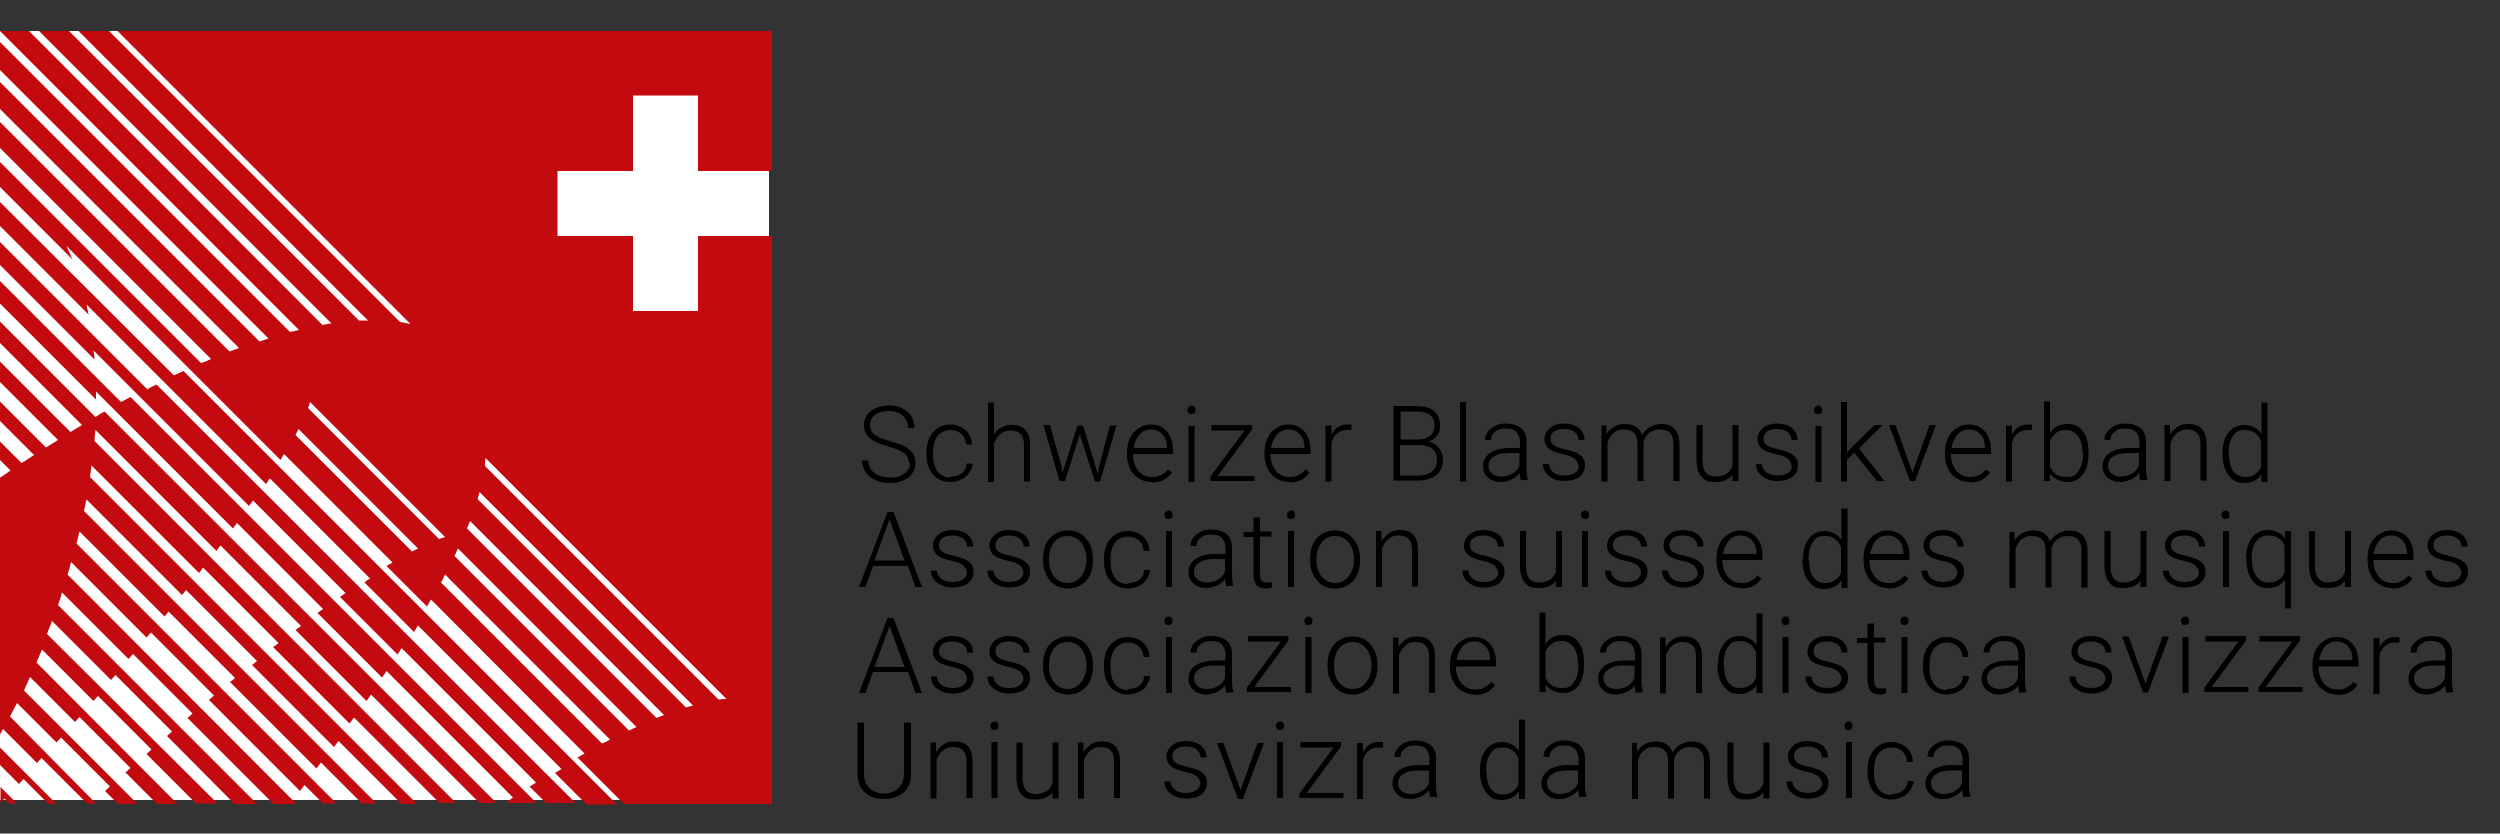 <?xml version="1.0" encoding="UTF-8"?>
<svg xmlns="http://www.w3.org/2000/svg" xmlns:xlink="http://www.w3.org/1999/xlink" id="Calque_1" data-name="Calque 1" width="500" height="166.7" viewBox="0 0 500 166.7">
  <rect x="0" y="0" width="500" height="166.7" fill="#333333" stroke="none"/>
  <defs>
    <clipPath id="clippath">
      <rect width="500" height="166.7" fill="none"></rect>
    </clipPath>
  </defs>
  <g clip-path="url(#clippath)">
    <g>
      <path d="M181.8,92.7c0-.8-.3-1.5-.9-2-.6-.5-1.7-1-3.2-1.4-1.6-.4-2.7-.9-3.4-1.4-1-.7-1.5-1.7-1.5-2.9s.5-2.1,1.4-2.8c.9-.7,2.2-1.1,3.6-1.1s1.9.2,2.7.6c.8.4,1.4.9,1.8,1.6.4.7.6,1.5.6,2.3h-1.3c0-1-.4-1.9-1.1-2.5-.7-.6-1.6-.9-2.8-.9s-2.1.3-2.7.8c-.7.5-1,1.2-1,2s.3,1.4.9,1.9c.6.5,1.6.9,3,1.3,1.3.4,2.4.7,3.1,1.1.7.4,1.2.9,1.6,1.4.3.5.5,1.2.5,1.9,0,1.2-.5,2.1-1.4,2.9-1,.7-2.2,1.1-3.7,1.1s-2.1-.2-2.9-.6c-.9-.4-1.6-.9-2-1.6-.4-.7-.7-1.5-.7-2.3h1.3c0,1.1.4,1.9,1.2,2.5.8.6,1.8.9,3.2.9s2.1-.3,2.8-.8c.7-.5,1.1-1.2,1.1-2.1Z"></path>
      <path d="M190.2,95.3c.9,0,1.6-.2,2.2-.7.6-.5.9-1.1.9-1.9h1.2c0,.7-.3,1.3-.7,1.9-.4.6-.9,1-1.6,1.3-.6.3-1.3.5-2.1.5-1.5,0-2.6-.5-3.5-1.5-.9-1-1.3-2.4-1.3-4.1v-.4c0-1.1.2-2.1.6-2.9.4-.8,1-1.5,1.7-1.9.7-.5,1.5-.7,2.5-.7s2.2.4,3,1.1c.8.7,1.2,1.7,1.3,2.9h-1.2c0-.9-.4-1.6-.9-2.1-.6-.5-1.3-.8-2.2-.8s-2,.4-2.6,1.2c-.6.8-.9,1.9-.9,3.4v.4c0,1.4.3,2.5.9,3.3.6.8,1.5,1.2,2.6,1.2Z"></path>
      <path d="M198.7,87c.4-.7.9-1.2,1.6-1.5.6-.4,1.3-.5,2.1-.5,1.2,0,2.1.3,2.7,1,.6.7.9,1.7.9,3v7.3h-1.2v-7.3c0-1-.2-1.8-.7-2.2-.4-.5-1.1-.7-2-.7s-1.4.2-2,.7c-.6.5-1,1.1-1.3,1.9v7.7h-1.2v-15.9h1.2v6.6Z"></path>
      <path d="M212.3,93.6l.2,1,.3-1,2.7-8.5h1.1l2.6,8.5.3,1.2.2-1.1,2.3-8.6h1.3l-3.3,11.2h-1l-2.9-8.9v-.6c-.1,0-.3.6-.3.6l-2.8,8.8h-1.1l-3.2-11.2h1.3l2.4,8.6Z"></path>
      <path d="M230.4,96.4c-1,0-1.8-.2-2.6-.7-.8-.5-1.4-1.1-1.8-2s-.6-1.8-.6-2.8v-.4c0-1.1.2-2.1.6-2.9.4-.9,1-1.5,1.8-2,.7-.5,1.5-.7,2.4-.7,1.4,0,2.4.5,3.2,1.4.8.9,1.2,2.2,1.2,3.8v.7h-8v.2c0,1.3.4,2.3,1.1,3.2.7.8,1.6,1.2,2.7,1.2s1.2-.1,1.8-.4c.5-.2,1-.6,1.4-1.1l.8.6c-.9,1.3-2.2,2-4,2ZM230.2,85.9c-.9,0-1.7.3-2.3,1-.6.7-1,1.6-1.2,2.7h6.7c0-1.2-.3-2.1-.9-2.7-.6-.7-1.3-1-2.3-1Z"></path>
      <path d="M238.9,96.4h-1.2v-11.2h1.2v11.2ZM237.5,82c0-.2,0-.4.2-.6.2-.2.4-.3.6-.3s.5,0,.6.3c.2.1.2.4.2.6s0,.4-.2.6c-.1.1-.4.2-.6.2s-.5,0-.6-.2c-.1-.2-.2-.4-.2-.6Z"></path>
      <path d="M243.6,95.2h7.3v1h-8.8v-.9l6.8-9.2h-6.6v-1.1h8.1v.9l-6.8,9.2Z"></path>
      <path d="M257.9,96.4c-1,0-1.8-.2-2.6-.7-.8-.5-1.4-1.1-1.8-2s-.6-1.8-.6-2.8v-.4c0-1.1.2-2.1.6-2.9.4-.9,1-1.5,1.8-2,.7-.5,1.5-.7,2.4-.7,1.4,0,2.4.5,3.2,1.4.8.9,1.2,2.2,1.2,3.8v.7h-8v.2c0,1.3.4,2.3,1.1,3.2.7.8,1.6,1.2,2.7,1.2s1.2-.1,1.8-.4c.5-.2,1-.6,1.4-1.1l.8.6c-.9,1.3-2.2,2-4,2ZM257.7,85.9c-.9,0-1.7.3-2.3,1-.6.7-1,1.6-1.2,2.7h6.7c0-1.2-.3-2.1-.9-2.7-.6-.7-1.3-1-2.3-1Z"></path>
      <path d="M270.2,86c-.3,0-.5,0-.8,0-.8,0-1.4.2-2,.7-.5.4-.9,1-1.1,1.9v7.7h-1.2v-11.2h1.2v1.8c.7-1.3,1.7-2,3.2-2s.6,0,.8.1v1.1Z"></path>
      <path d="M278.7,96.2v-15h4.4c1.6,0,2.8.3,3.7,1,.8.7,1.2,1.6,1.2,2.9s-.2,1.5-.6,2c-.4.6-1,1-1.7,1.2.9.2,1.6.6,2.1,1.3.5.7.8,1.4.8,2.3,0,1.3-.4,2.4-1.3,3.1-.9.7-2.1,1.1-3.6,1.1h-5ZM280,88.9v6.2h3.8c1.1,0,1.9-.3,2.6-.8.7-.6,1-1.3,1-2.3s-.3-1.7-.9-2.2c-.6-.5-1.4-.8-2.5-.8h-3.9ZM280,87.9h3.5c1.1,0,1.9-.3,2.5-.7.6-.5.9-1.2.9-2.1s-.3-1.7-.9-2.1c-.6-.5-1.5-.7-2.7-.7h-3.2v5.7Z"></path>
      <path d="M293.2,80.4h-1.2v15.9h1.2v-15.9Z"></path>
      <path d="M304.2,96.2c-.1-.4-.2-.9-.3-1.6-.4.6-1,1-1.6,1.3-.7.3-1.4.5-2.1.5-1.1,0-1.9-.3-2.6-.9-.7-.6-1-1.4-1-2.3s.4-1.9,1.4-2.6c.9-.6,2.2-1,3.8-1h2.2v-1.3c0-.8-.3-1.4-.7-1.9-.5-.5-1.2-.7-2.2-.7s-1.6.2-2.1.7c-.6.4-.8,1-.8,1.6h-1.2c0-.9.4-1.7,1.2-2.3.8-.7,1.8-1,3-1s2.2.3,3,.9c.7.6,1.1,1.5,1.1,2.6v5.3c0,1.1.1,1.9.3,2.4h0c0,.1-1.3.1-1.3.1ZM300.3,95.3c.8,0,1.6-.2,2.2-.6.7-.4,1.1-.9,1.4-1.6v-2.5h-2.2c-1.2,0-2.2.2-2.9.7-.7.4-1.1,1-1.1,1.8s.2,1.1.7,1.6c.5.4,1.1.6,1.8.6Z"></path>
      <path d="M315.7,93.3c0-.6-.3-1.1-.7-1.5-.5-.4-1.2-.7-2.2-.9-1-.2-1.8-.5-2.3-.7-.5-.3-1-.6-1.2-1-.3-.4-.4-.9-.4-1.4,0-.9.4-1.6,1.1-2.2.7-.6,1.7-.9,2.8-.9s2.2.3,3,.9c.7.6,1.1,1.4,1.1,2.4h-1.2c0-.7-.3-1.2-.8-1.6-.5-.4-1.2-.6-2.1-.6s-1.5.2-2,.5c-.5.4-.7.8-.7,1.4s.2,1,.6,1.3c.4.3,1.1.6,2.2.8,1.1.3,1.9.5,2.5.8.5.3.9.6,1.2,1,.3.4.4.9.4,1.5,0,.9-.4,1.7-1.1,2.3-.8.5-1.8.8-3,.8s-2.3-.3-3.1-1c-.8-.6-1.2-1.4-1.2-2.4h1.2c0,.7.4,1.3.9,1.7.6.4,1.3.6,2.2.6s1.6-.2,2.1-.5c.5-.4.8-.9.8-1.4Z"></path>
      <path d="M321.3,85v1.8c.5-.7,1-1.2,1.6-1.5.6-.3,1.3-.5,2.1-.5,1.8,0,2.9.7,3.4,2.2.4-.7.9-1.2,1.6-1.6.7-.4,1.4-.6,2.2-.6,2.4,0,3.6,1.3,3.7,3.9v7.5h-1.2v-7.4c0-1-.2-1.7-.7-2.2-.4-.5-1.1-.7-2.1-.7s-1.6.3-2.2.8c-.6.6-1,1.2-1,2.1v7.4h-1.2v-7.5c0-1-.2-1.7-.7-2.1-.4-.5-1.1-.7-2.1-.7s-1.4.2-2,.7c-.5.4-1,1.1-1.2,2v7.7h-1.2v-11.2h1.2Z"></path>
      <path d="M346.6,94.8c-.7,1.1-1.9,1.6-3.6,1.6s-2.1-.4-2.7-1c-.6-.7-.9-1.7-1-3.1v-7.3h1.2v7.1c0,2.1.9,3.2,2.6,3.2s2.9-.7,3.4-2.2v-8.1h1.2v11.2h-1.2v-1.4Z"></path>
      <path d="M358.3,93.3c0-.6-.3-1.1-.7-1.5-.5-.4-1.2-.7-2.2-.9-1-.2-1.8-.5-2.3-.7-.5-.3-1-.6-1.2-1-.3-.4-.4-.9-.4-1.4,0-.9.4-1.6,1.1-2.2.7-.6,1.7-.9,2.8-.9s2.2.3,3,.9c.7.6,1.1,1.4,1.1,2.4h-1.2c0-.7-.3-1.2-.8-1.6-.5-.4-1.2-.6-2.1-.6s-1.5.2-2,.5c-.5.4-.7.8-.7,1.4s.2,1,.6,1.3c.4.3,1.1.6,2.2.8,1.1.3,1.9.5,2.5.8.5.3.9.6,1.2,1,.3.4.4.9.4,1.5,0,.9-.4,1.7-1.1,2.3-.8.5-1.8.8-3,.8s-2.3-.3-3.1-1c-.8-.6-1.2-1.4-1.2-2.4h1.2c0,.7.4,1.3.9,1.7.6.4,1.3.6,2.2.6s1.6-.2,2.1-.5c.5-.4.8-.9.8-1.4Z"></path>
      <path d="M364.3,96.4h-1.2v-11.2h1.2v11.2ZM362.8,82c0-.2,0-.4.2-.6.2-.2.4-.3.6-.3s.5,0,.6.3c.2.1.2.4.2.6s0,.4-.2.6c-.1.1-.4.2-.6.2s-.5,0-.6-.2c-.1-.2-.2-.4-.2-.6Z"></path>
      <path d="M370.8,90.6l-1.4,1.4v4.3h-1.2v-15.9h1.2v10.1l1.2-1.3,4.3-4.2h1.6l-4.7,4.7,5.1,6.5h-1.5l-4.5-5.6Z"></path>
      <path d="M382.5,94.5l3.4-9.5h1.3l-4.2,11.2h-1l-4.2-11.2h1.3l3.4,9.5Z"></path>
      <path d="M394,96.4c-1,0-1.8-.2-2.6-.7-.8-.5-1.4-1.1-1.8-2-.4-.8-.6-1.8-.6-2.8v-.4c0-1.1.2-2.1.6-2.9.4-.9,1-1.5,1.8-2,.7-.5,1.5-.7,2.4-.7,1.4,0,2.4.5,3.2,1.4.8.9,1.2,2.2,1.2,3.8v.7h-8v.2c0,1.3.4,2.3,1.1,3.2.7.8,1.6,1.2,2.7,1.2s1.2-.1,1.8-.4c.5-.2,1-.6,1.4-1.1l.8.6c-.9,1.3-2.2,2-4,2ZM393.8,85.9c-.9,0-1.7.3-2.3,1-.6.7-1,1.6-1.2,2.7h6.7c0-1.2-.3-2.1-.9-2.7-.6-.7-1.3-1-2.3-1Z"></path>
      <path d="M406.3,86c-.3,0-.5,0-.8,0-.8,0-1.4.2-2,.7-.5.4-.9,1-1.1,1.9v7.7h-1.2v-11.2h1.2v1.8c.7-1.3,1.7-2,3.2-2s.6,0,.8.1v1.1Z"></path>
      <path d="M417.7,90.8c0,1.8-.4,3.1-1.1,4.1-.8,1-1.8,1.5-3.1,1.5s-2.7-.6-3.5-1.7v1.5h-1.2v-15.9h1.2v6.3c.8-1.2,1.9-1.8,3.5-1.8s2.4.5,3.1,1.5c.8,1,1.1,2.4,1.1,4.2v.2ZM416.5,90.6c0-1.5-.3-2.6-.9-3.4-.6-.8-1.4-1.2-2.4-1.2s-1.5.2-2,.6c-.5.4-1,1-1.2,1.7v5c.6,1.4,1.7,2.1,3.3,2.1s1.8-.4,2.4-1.2c.6-.8.9-2,.9-3.6Z"></path>
      <path d="M428.1,96.2c-.1-.4-.2-.9-.3-1.6-.4.6-1,1-1.6,1.3-.7.3-1.4.5-2.1.5-1.1,0-1.9-.3-2.6-.9-.7-.6-1-1.4-1-2.3s.4-1.9,1.4-2.6c.9-.6,2.2-1,3.8-1h2.2v-1.3c0-.8-.3-1.4-.7-1.9-.5-.5-1.2-.7-2.2-.7s-1.6.2-2.1.7c-.6.4-.8,1-.8,1.6h-1.2c0-.9.4-1.7,1.2-2.3.8-.7,1.8-1,3-1s2.2.3,3,.9c.7.6,1.1,1.5,1.1,2.6v5.3c0,1.1.1,1.9.3,2.4h0c0,.1-1.3.1-1.3.1ZM424.2,95.3c.8,0,1.6-.2,2.2-.6.7-.4,1.1-.9,1.4-1.6v-2.5h-2.2c-1.2,0-2.2.2-2.9.7-.7.4-1.1,1-1.1,1.8s.2,1.1.7,1.6c.5.4,1.1.6,1.8.6Z"></path>
      <path d="M434,85v1.9c.5-.7,1-1.2,1.6-1.6.6-.4,1.3-.5,2.1-.5,1.2,0,2.1.3,2.7,1,.6.7.9,1.7.9,3v7.3h-1.2v-7.3c0-1-.2-1.8-.7-2.2-.4-.5-1.1-.7-2-.7s-1.4.2-2,.7c-.6.5-1,1.1-1.3,1.9v7.7h-1.2v-11.2h1.2Z"></path>
      <path d="M444.5,90.6c0-1.7.4-3.1,1.2-4.1.8-1,1.8-1.5,3.2-1.5s2.6.6,3.4,1.8v-6.3h1.2v15.9h-1.2v-1.5c-.8,1.1-2,1.7-3.5,1.7s-2.3-.5-3.1-1.6c-.8-1-1.2-2.4-1.2-4.2h0ZM445.8,90.8c0,1.4.3,2.6.8,3.4.6.8,1.4,1.2,2.4,1.2,1.5,0,2.6-.7,3.2-2v-5.2c-.6-1.5-1.7-2.2-3.2-2.2s-1.9.4-2.4,1.2c-.6.8-.9,2-.9,3.6Z"></path>
      <path d="M181.4,113.2h-6.8l-1.5,4.2h-1.3l5.7-15h1.2l5.7,15h-1.3l-1.5-4.2ZM174.9,112.1h6l-3-8.2-3,8.2Z"></path>
      <path d="M193.4,114.6c0-.6-.3-1.1-.7-1.5-.5-.4-1.2-.7-2.2-.9-1-.2-1.8-.5-2.3-.7-.5-.3-1-.6-1.2-1-.3-.4-.4-.9-.4-1.4,0-.9.4-1.6,1.1-2.2.7-.6,1.7-.9,2.8-.9s2.2.3,3,.9c.7.6,1.1,1.4,1.1,2.4h-1.2c0-.7-.3-1.2-.8-1.6-.6-.4-1.2-.6-2.1-.6s-1.5.2-2,.5c-.5.4-.7.8-.7,1.4s.2,1,.6,1.3c.4.3,1.1.6,2.2.8,1.1.3,1.9.5,2.5.8.5.3.9.6,1.2,1,.3.4.4.9.4,1.5,0,.9-.4,1.7-1.1,2.3-.8.5-1.8.8-3,.8s-2.3-.3-3.2-1c-.8-.6-1.2-1.4-1.2-2.4h1.2c0,.7.4,1.3.9,1.7.6.4,1.3.6,2.2.6s1.6-.2,2.1-.5c.5-.4.8-.9.8-1.4Z"></path>
      <path d="M204.7,114.6c0-.6-.3-1.1-.7-1.5-.5-.4-1.2-.7-2.2-.9-1-.2-1.8-.5-2.3-.7-.5-.3-1-.6-1.2-1-.3-.4-.4-.9-.4-1.4,0-.9.4-1.6,1.1-2.2.7-.6,1.7-.9,2.8-.9s2.2.3,3,.9c.7.6,1.1,1.4,1.1,2.4h-1.2c0-.7-.3-1.2-.8-1.6-.6-.4-1.2-.6-2.1-.6s-1.5.2-2,.5c-.5.4-.7.8-.7,1.4s.2,1,.6,1.3c.4.3,1.1.6,2.2.8,1.1.3,1.9.5,2.5.8.5.3.9.6,1.2,1,.3.4.4.9.4,1.5,0,.9-.4,1.7-1.1,2.3-.8.5-1.8.8-3,.8s-2.3-.3-3.2-1c-.8-.6-1.2-1.4-1.2-2.4h1.2c0,.7.4,1.3.9,1.7.6.4,1.3.6,2.2.6s1.6-.2,2.1-.5c.5-.4.8-.9.8-1.4Z"></path>
      <path d="M208.6,111.7c0-1.1.2-2,.6-2.9.4-.9,1-1.5,1.8-2,.8-.5,1.6-.7,2.6-.7,1.5,0,2.7.5,3.6,1.6.9,1,1.4,2.4,1.4,4.1v.3c0,1.1-.2,2.1-.6,2.9-.4.9-1,1.5-1.8,2-.8.5-1.6.7-2.6.7-1.5,0-2.7-.5-3.6-1.6-.9-1.1-1.4-2.4-1.4-4.1v-.3ZM209.8,112c0,1.3.3,2.4,1,3.3.7.8,1.6,1.3,2.7,1.3s2-.4,2.7-1.3c.7-.9,1.1-2,1.1-3.4v-.2c0-.8-.2-1.6-.5-2.3-.3-.7-.8-1.2-1.3-1.6-.6-.4-1.2-.6-2-.6-1.1,0-2,.4-2.7,1.3-.7.9-1,2-1,3.4v.2Z"></path>
      <path d="M225.7,116.6c.9,0,1.6-.2,2.2-.7.6-.5.9-1.1.9-1.9h1.2c0,.7-.3,1.3-.7,1.9-.4.6-.9,1-1.6,1.3-.6.3-1.3.5-2.1.5-1.5,0-2.6-.5-3.5-1.5-.9-1-1.3-2.4-1.3-4.1v-.4c0-1.1.2-2.1.6-2.9.4-.8,1-1.5,1.7-1.9.7-.5,1.5-.7,2.5-.7s2.2.4,3,1.1c.8.7,1.2,1.7,1.3,2.9h-1.2c0-.9-.4-1.6-.9-2.1-.6-.5-1.3-.8-2.2-.8s-2,.4-2.6,1.2c-.6.8-.9,1.9-.9,3.4v.4c0,1.4.3,2.5.9,3.3.6.8,1.5,1.2,2.6,1.2Z"></path>
      <path d="M234.4,117.4h-1.2v-11.2h1.2v11.2ZM232.9,103c0-.2,0-.4.2-.6.2-.2.4-.3.6-.3s.5,0,.6.3c.2.1.2.4.2.6s0,.4-.2.6c-.1.1-.4.2-.6.2s-.5,0-.6-.2c-.1-.2-.2-.4-.2-.6Z"></path>
      <path d="M245.3,117.4c-.1-.4-.2-.9-.3-1.6-.4.6-1,1-1.6,1.3-.7.3-1.4.5-2.1.5-1.1,0-1.9-.3-2.6-.9-.7-.6-1-1.4-1-2.3s.4-1.9,1.4-2.6c.9-.6,2.2-1,3.8-1h2.2v-1.3c0-.8-.3-1.4-.7-1.9-.5-.5-1.2-.7-2.2-.7s-1.6.2-2.1.7c-.6.4-.8,1-.8,1.6h-1.2c0-.9.4-1.7,1.2-2.3.8-.7,1.8-1,3-1s2.2.3,3,.9c.7.6,1.1,1.5,1.1,2.6v5.3c0,1.1.1,1.9.3,2.4h0c0,.1-1.3.1-1.3.1ZM241.4,116.5c.8,0,1.6-.2,2.2-.6.7-.4,1.1-.9,1.4-1.6v-2.5h-2.2c-1.2,0-2.2.2-2.9.7-.7.4-1.1,1-1.1,1.8s.2,1.1.7,1.6c.5.4,1.1.6,1.8.6Z"></path>
      <path d="M252,103.4v2.9h2.3v1h-2.3v7.4c0,.6.1,1.1.3,1.4.2.3.6.4,1.1.4s.5,0,1,0v1c-.3.1-.7.2-1.3.2-.8,0-1.5-.3-1.8-.7-.4-.5-.6-1.2-.6-2.2v-7.4h-2v-1h2v-2.9h1.2Z"></path>
      <path d="M258.8,117.4h-1.2v-11.2h1.2v11.2ZM257.4,103c0-.2,0-.4.2-.6.2-.2.4-.3.6-.3s.5,0,.6.3c.2.1.2.4.2.6s0,.4-.2.6c-.1.1-.4.2-.6.2s-.5,0-.6-.2c-.1-.2-.2-.4-.2-.6Z"></path>
      <path d="M262,111.7c0-1.1.2-2,.6-2.9.4-.9,1-1.5,1.8-2,.8-.5,1.6-.7,2.6-.7,1.5,0,2.7.5,3.6,1.6.9,1,1.4,2.4,1.4,4.1v.3c0,1.1-.2,2.1-.6,2.9-.4.9-1,1.5-1.8,2-.8.5-1.6.7-2.6.7-1.5,0-2.7-.5-3.6-1.6-.9-1.1-1.4-2.4-1.4-4.1v-.3ZM263.3,112c0,1.3.3,2.4,1,3.3.7.8,1.6,1.3,2.7,1.3s2-.4,2.7-1.3c.7-.9,1.1-2,1.1-3.4v-.2c0-.8-.2-1.6-.5-2.3-.3-.7-.8-1.2-1.3-1.6-.6-.4-1.2-.6-2-.6-1.1,0-2,.4-2.7,1.3-.7.9-1,2-1,3.4v.2Z"></path>
      <path d="M276.3,106.3v1.9c.5-.7,1-1.2,1.6-1.6.6-.4,1.3-.6,2.1-.6,1.2,0,2.1.3,2.7,1,.6.7.9,1.7.9,3v7.3h-1.2v-7.3c0-1-.2-1.8-.7-2.2-.4-.5-1.1-.7-2-.7s-1.4.2-2,.7c-.6.5-1,1.1-1.3,1.9v7.7h-1.2v-11.2h1.2Z"></path>
      <path d="M299.6,114.6c0-.6-.3-1.1-.7-1.5-.5-.4-1.2-.7-2.2-.9-1-.2-1.8-.5-2.3-.7-.5-.3-1-.6-1.2-1-.3-.4-.4-.9-.4-1.4,0-.9.4-1.6,1.1-2.2.7-.6,1.7-.9,2.8-.9s2.2.3,3,.9c.7.6,1.1,1.4,1.1,2.4h-1.2c0-.7-.3-1.2-.8-1.6-.5-.4-1.2-.6-2.1-.6s-1.5.2-2,.5c-.5.4-.7.8-.7,1.4s.2,1,.6,1.3c.4.3,1.1.6,2.2.8,1.1.3,1.9.5,2.5.8.5.3.9.6,1.2,1,.3.4.4.9.4,1.5,0,.9-.4,1.7-1.1,2.3-.8.5-1.8.8-3,.8s-2.3-.3-3.1-1c-.8-.6-1.2-1.4-1.2-2.4h1.2c0,.7.4,1.3.9,1.7.6.4,1.3.6,2.2.6s1.6-.2,2.1-.5c.5-.4.8-.9.8-1.4Z"></path>
      <path d="M311.3,116c-.7,1.1-1.9,1.6-3.6,1.6s-2.1-.4-2.7-1c-.6-.7-.9-1.7-1-3.1v-7.3h1.2v7.1c0,2.1.9,3.2,2.6,3.2s2.9-.7,3.4-2.2v-8.1h1.2v11.2h-1.2v-1.4Z"></path>
      <path d="M317.6,117.4h-1.2v-11.2h1.2v11.2ZM316.2,103c0-.2,0-.4.2-.6.2-.2.4-.3.6-.3s.5,0,.6.3c.2.1.2.4.2.6s0,.4-.2.6c-.1.1-.4.2-.6.2s-.5,0-.6-.2c-.1-.2-.2-.4-.2-.6Z"></path>
      <path d="M328.2,114.6c0-.6-.3-1.1-.7-1.5-.5-.4-1.2-.7-2.2-.9-1-.2-1.8-.5-2.3-.7-.5-.3-1-.6-1.2-1-.3-.4-.4-.9-.4-1.4,0-.9.4-1.6,1.1-2.2.7-.6,1.7-.9,2.8-.9s2.2.3,3,.9c.7.6,1.1,1.4,1.1,2.4h-1.2c0-.7-.3-1.2-.8-1.6-.6-.4-1.2-.6-2.1-.6s-1.5.2-2,.5c-.5.4-.7.8-.7,1.4s.2,1,.6,1.3c.4.3,1.1.6,2.2.8,1.1.3,1.9.5,2.5.8.5.3.9.6,1.2,1,.3.4.4.9.4,1.5,0,.9-.4,1.7-1.1,2.3-.8.5-1.8.8-3,.8s-2.3-.3-3.2-1c-.8-.6-1.2-1.4-1.2-2.4h1.2c0,.7.4,1.3.9,1.7.6.4,1.3.6,2.2.6s1.6-.2,2.1-.5c.5-.4.8-.9.8-1.4Z"></path>
      <path d="M339.5,114.6c0-.6-.3-1.1-.7-1.5-.5-.4-1.2-.7-2.2-.9-1-.2-1.8-.5-2.3-.7-.5-.3-1-.6-1.2-1-.3-.4-.4-.9-.4-1.4,0-.9.4-1.6,1.1-2.2.7-.6,1.7-.9,2.8-.9s2.2.3,3,.9c.7.6,1.1,1.4,1.1,2.4h-1.2c0-.7-.3-1.2-.8-1.6-.5-.4-1.2-.6-2.1-.6s-1.5.2-2,.5c-.5.4-.7.8-.7,1.4s.2,1,.6,1.3c.4.3,1.1.6,2.2.8,1.1.3,1.9.5,2.5.8.5.3.9.6,1.2,1,.3.4.4.9.4,1.5,0,.9-.4,1.7-1.1,2.3-.8.5-1.8.8-3,.8s-2.3-.3-3.1-1c-.8-.6-1.2-1.4-1.2-2.4h1.2c0,.7.4,1.3.9,1.7.6.4,1.3.6,2.2.6s1.6-.2,2.1-.5c.5-.4.8-.9.8-1.4Z"></path>
      <path d="M348.3,117.6c-1,0-1.8-.2-2.6-.7-.8-.5-1.4-1.1-1.8-2-.4-.8-.6-1.8-.6-2.8v-.4c0-1.1.2-2.1.6-2.9.4-.9,1-1.5,1.8-2,.7-.5,1.5-.7,2.4-.7,1.4,0,2.4.5,3.2,1.4.8.9,1.2,2.2,1.2,3.8v.7h-8v.2c0,1.3.4,2.3,1.1,3.2.7.8,1.6,1.2,2.7,1.2s1.2-.1,1.8-.4c.5-.2,1-.6,1.4-1.1l.8.6c-.9,1.3-2.2,2-4,2ZM348.1,107.1c-.9,0-1.7.3-2.3,1-.6.7-1,1.6-1.2,2.7h6.7c0-1.2-.3-2.1-.9-2.7-.6-.7-1.3-1-2.3-1Z"></path>
      <path d="M360.6,111.8c0-1.7.4-3.1,1.2-4.1.8-1,1.8-1.5,3.1-1.5s2.6.6,3.4,1.8v-6.3h1.2v15.9h-1.2v-1.5c-.8,1.1-2,1.7-3.5,1.7s-2.3-.5-3.1-1.6c-.8-1-1.2-2.4-1.2-4.2h0ZM361.8,112c0,1.4.3,2.6.8,3.4.6.8,1.4,1.2,2.4,1.2,1.5,0,2.6-.7,3.2-2v-5.2c-.6-1.5-1.7-2.2-3.2-2.2s-1.9.4-2.4,1.2c-.6.8-.9,2-.9,3.6Z"></path>
      <path d="M377.7,117.6c-1,0-1.8-.2-2.6-.7-.8-.5-1.4-1.1-1.8-2-.4-.8-.6-1.8-.6-2.8v-.4c0-1.1.2-2.1.6-2.9.4-.9,1-1.5,1.8-2,.7-.5,1.5-.7,2.4-.7,1.4,0,2.4.5,3.2,1.4.8.9,1.2,2.2,1.2,3.8v.7h-8v.2c0,1.3.4,2.3,1.1,3.2.7.8,1.6,1.2,2.7,1.2s1.2-.1,1.8-.4c.5-.2,1-.6,1.4-1.1l.8.6c-.9,1.3-2.2,2-4,2ZM377.5,107.1c-.9,0-1.7.3-2.3,1-.6.7-1,1.6-1.2,2.7h6.7c0-1.2-.3-2.1-.9-2.7-.6-.7-1.3-1-2.3-1Z"></path>
      <path d="M391.5,114.6c0-.6-.3-1.1-.7-1.5-.5-.4-1.2-.7-2.2-.9-1-.2-1.8-.5-2.3-.7-.5-.3-1-.6-1.2-1-.3-.4-.4-.9-.4-1.4,0-.9.4-1.6,1.1-2.2.7-.6,1.7-.9,2.8-.9s2.2.3,3,.9c.7.6,1.1,1.4,1.1,2.4h-1.2c0-.7-.3-1.2-.8-1.6-.6-.4-1.2-.6-2.1-.6s-1.5.2-2,.5c-.5.4-.7.8-.7,1.4s.2,1,.6,1.3c.4.3,1.1.6,2.2.8,1.1.3,1.9.5,2.5.8.5.3.9.6,1.2,1,.3.4.4.9.4,1.5,0,.9-.4,1.7-1.1,2.3-.8.5-1.8.8-3,.8s-2.3-.3-3.2-1c-.8-.6-1.2-1.4-1.2-2.4h1.2c0,.7.4,1.3.9,1.7.6.4,1.3.6,2.2.6s1.6-.2,2.1-.5c.5-.4.8-.9.8-1.4Z"></path>
      <path d="M402.9,106.3v1.8c.5-.7,1-1.2,1.6-1.5.6-.3,1.3-.5,2.1-.5,1.8,0,2.9.7,3.4,2.2.4-.7.9-1.2,1.6-1.6.7-.4,1.4-.6,2.2-.6,2.4,0,3.6,1.3,3.7,3.9v7.5h-1.2v-7.4c0-1-.2-1.7-.7-2.2-.4-.5-1.1-.7-2.1-.7s-1.6.3-2.2.8c-.6.6-1,1.2-1,2.1v7.4h-1.2v-7.5c0-1-.2-1.7-.7-2.1-.4-.5-1.1-.7-2.1-.7s-1.4.2-2,.7c-.5.4-1,1.1-1.2,2v7.7h-1.2v-11.2h1.2Z"></path>
      <path d="M428.2,116c-.7,1.1-1.9,1.6-3.6,1.6s-2.1-.4-2.7-1c-.6-.7-.9-1.7-1-3.1v-7.3h1.2v7.1c0,2.1.9,3.2,2.6,3.2s2.9-.7,3.4-2.2v-8.1h1.2v11.2h-1.2v-1.4Z"></path>
      <path d="M439.8,114.6c0-.6-.3-1.1-.7-1.5-.5-.4-1.2-.7-2.2-.9-1-.2-1.8-.5-2.3-.7-.5-.3-1-.6-1.2-1-.3-.4-.4-.9-.4-1.4,0-.9.4-1.6,1.1-2.2.7-.6,1.7-.9,2.8-.9s2.2.3,3,.9c.7.6,1.1,1.4,1.1,2.4h-1.2c0-.7-.3-1.2-.8-1.6-.6-.4-1.2-.6-2.1-.6s-1.5.2-2,.5c-.5.4-.7.8-.7,1.4s.2,1,.6,1.3c.4.3,1.1.6,2.2.8,1.1.3,1.9.5,2.5.8.5.3.9.6,1.2,1,.3.4.4.9.4,1.5,0,.9-.4,1.7-1.1,2.3-.8.5-1.8.8-3,.8s-2.3-.3-3.2-1c-.8-.6-1.2-1.4-1.2-2.4h1.2c0,.7.4,1.3.9,1.7.6.4,1.3.6,2.2.6s1.6-.2,2.1-.5c.5-.4.8-.9.8-1.4Z"></path>
      <path d="M445.8,117.4h-1.2v-11.2h1.2v11.2ZM444.3,103c0-.2,0-.4.2-.6.2-.2.4-.3.6-.3s.5,0,.6.3c.2.1.2.4.2.6s0,.4-.2.6c-.1.1-.4.2-.6.2s-.5,0-.6-.2c-.1-.2-.2-.4-.2-.6Z"></path>
      <path d="M449.2,111.7c0-1.8.4-3.1,1.2-4.2.8-1,1.8-1.5,3.2-1.5s2.6.6,3.4,1.7v-1.5h1.2v15.5h-1.2v-5.7c-.8,1.1-1.9,1.6-3.4,1.6s-2.3-.5-3.1-1.5c-.8-1-1.2-2.4-1.2-4.2v-.2ZM450.4,111.9c0,1.5.3,2.6.9,3.4.6.8,1.4,1.2,2.4,1.2,1.5,0,2.5-.6,3.2-1.9v-5.5c-.3-.7-.7-1.2-1.3-1.5-.5-.4-1.2-.5-1.9-.5-1.1,0-1.9.4-2.5,1.2-.6.8-.9,2-.9,3.6Z"></path>
      <path d="M469.1,116c-.7,1.1-1.9,1.6-3.6,1.6s-2.1-.4-2.7-1c-.6-.7-.9-1.7-1-3.1v-7.3h1.2v7.1c0,2.1.9,3.2,2.6,3.2s2.9-.7,3.4-2.2v-8.1h1.2v11.2h-1.2v-1.4Z"></path>
      <path d="M478.5,117.6c-1,0-1.8-.2-2.6-.7-.8-.5-1.4-1.1-1.8-2-.4-.8-.6-1.8-.6-2.8v-.4c0-1.1.2-2.1.6-2.9.4-.9,1-1.5,1.8-2,.7-.5,1.5-.7,2.4-.7,1.4,0,2.4.5,3.2,1.4.8.9,1.2,2.2,1.2,3.8v.7h-8v.2c0,1.3.4,2.3,1.1,3.2.7.8,1.6,1.2,2.7,1.2s1.2-.1,1.8-.4c.5-.2,1-.6,1.4-1.1l.8.6c-.9,1.3-2.2,2-4,2ZM478.2,107.1c-.9,0-1.7.3-2.3,1-.6.7-1,1.6-1.2,2.7h6.7c0-1.2-.3-2.1-.9-2.7-.6-.7-1.3-1-2.3-1Z"></path>
      <path d="M492.3,114.6c0-.6-.3-1.1-.7-1.5-.5-.4-1.2-.7-2.2-.9-1-.2-1.8-.5-2.3-.7-.5-.3-1-.6-1.2-1-.3-.4-.4-.9-.4-1.4,0-.9.4-1.6,1.1-2.2.7-.6,1.7-.9,2.8-.9s2.2.3,3,.9c.7.6,1.1,1.4,1.1,2.4h-1.2c0-.7-.3-1.2-.8-1.6-.5-.4-1.2-.6-2.1-.6s-1.5.2-2,.5c-.5.4-.7.8-.7,1.4s.2,1,.6,1.3c.4.3,1.1.6,2.2.8,1.1.3,1.9.5,2.5.8.5.3.9.6,1.2,1,.3.4.4.9.4,1.5,0,.9-.4,1.7-1.1,2.3-.8.5-1.8.8-3,.8s-2.3-.3-3.2-1c-.8-.6-1.2-1.4-1.2-2.4h1.2c0,.7.4,1.3.9,1.7.6.4,1.3.6,2.2.6s1.6-.2,2.1-.5c.5-.4.8-.9.8-1.4Z"></path>
      <path d="M181.4,134.4h-6.8l-1.5,4.2h-1.3l5.7-15h1.2l5.7,15h-1.3l-1.5-4.2ZM174.9,133.4h6l-3-8.2-3,8.2Z"></path>
      <path d="M193.4,135.8c0-.6-.3-1.1-.7-1.5-.5-.4-1.2-.7-2.2-.9-1-.2-1.8-.5-2.3-.7-.5-.3-1-.6-1.2-1-.3-.4-.4-.9-.4-1.4,0-.9.4-1.6,1.1-2.2.7-.6,1.7-.9,2.8-.9s2.2.3,3,.9c.7.6,1.1,1.4,1.1,2.4h-1.2c0-.7-.3-1.2-.8-1.6-.6-.4-1.2-.6-2.1-.6s-1.5.2-2,.5c-.5.4-.7.8-.7,1.4s.2,1,.6,1.3c.4.3,1.1.6,2.2.8,1.1.3,1.9.5,2.5.8.5.3.9.6,1.2,1,.3.4.4.9.4,1.5,0,.9-.4,1.7-1.1,2.3-.8.5-1.8.8-3,.8s-2.3-.3-3.2-1c-.8-.6-1.2-1.4-1.2-2.4h1.2c0,.7.4,1.3.9,1.7.6.4,1.3.6,2.2.6s1.6-.2,2.1-.5c.5-.4.8-.9.8-1.4Z"></path>
      <path d="M204.7,135.8c0-.6-.3-1.1-.7-1.5-.5-.4-1.2-.7-2.2-.9-1-.2-1.8-.5-2.3-.7-.5-.3-1-.6-1.2-1-.3-.4-.4-.9-.4-1.4,0-.9.4-1.6,1.1-2.2.7-.6,1.7-.9,2.8-.9s2.2.3,3,.9c.7.6,1.1,1.4,1.1,2.4h-1.2c0-.7-.3-1.2-.8-1.6-.6-.4-1.2-.6-2.1-.6s-1.5.2-2,.5c-.5.4-.7.8-.7,1.4s.2,1,.6,1.3c.4.3,1.1.6,2.2.8,1.1.3,1.9.5,2.5.8.5.3.9.6,1.2,1,.3.4.4.9.4,1.5,0,.9-.4,1.7-1.1,2.3-.8.5-1.8.8-3,.8s-2.3-.3-3.2-1c-.8-.6-1.2-1.4-1.2-2.4h1.2c0,.7.4,1.3.9,1.7.6.4,1.3.6,2.2.6s1.6-.2,2.1-.5c.5-.4.8-.9.8-1.4Z"></path>
      <path d="M208.6,132.9c0-1.1.2-2,.6-2.9.4-.9,1-1.5,1.8-2,.8-.5,1.6-.7,2.6-.7,1.5,0,2.7.5,3.6,1.6.9,1,1.4,2.4,1.4,4.1v.3c0,1.1-.2,2-.6,2.9-.4.9-1,1.5-1.8,2-.8.5-1.6.7-2.6.7-1.5,0-2.7-.5-3.6-1.6-.9-1.1-1.4-2.4-1.4-4.1v-.3ZM209.8,133.2c0,1.3.3,2.4,1,3.3.7.8,1.6,1.3,2.7,1.3s2-.4,2.7-1.3c.7-.9,1.1-2,1.1-3.4v-.2c0-.8-.2-1.6-.5-2.3-.3-.7-.8-1.2-1.3-1.6-.6-.4-1.2-.6-2-.6-1.1,0-2,.4-2.7,1.3-.7.9-1,2-1,3.4v.2Z"></path>
      <path d="M225.7,137.8c.9,0,1.6-.2,2.2-.7.6-.5.9-1.1.9-1.9h1.2c0,.7-.3,1.3-.7,1.9-.4.6-.9,1-1.6,1.3-.6.3-1.3.5-2.1.5-1.5,0-2.6-.5-3.5-1.5-.9-1-1.3-2.4-1.3-4.1v-.4c0-1.1.2-2.1.6-2.9.4-.8,1-1.5,1.7-1.9.7-.5,1.5-.7,2.5-.7s2.2.4,3,1.1c.8.7,1.2,1.7,1.3,2.9h-1.2c0-.9-.4-1.6-.9-2.1-.6-.5-1.3-.8-2.2-.8s-2,.4-2.6,1.2c-.6.8-.9,1.9-.9,3.4v.4c0,1.4.3,2.5.9,3.3.6.8,1.5,1.2,2.6,1.2Z"></path>
      <path d="M234.4,138.6h-1.2v-11.2h1.2v11.2ZM232.9,124.2c0-.2,0-.4.2-.6.2-.2.4-.3.6-.3s.5,0,.6.3c.2.1.2.4.2.6s0,.4-.2.6c-.1.1-.4.2-.6.2s-.5,0-.6-.2c-.1-.2-.2-.4-.2-.6Z"></path>
      <path d="M245.3,138.7c-.1-.4-.2-.9-.3-1.6-.4.6-1,1-1.6,1.3-.7.3-1.4.5-2.1.5-1.1,0-1.9-.3-2.6-.9-.7-.6-1-1.4-1-2.3s.4-1.9,1.4-2.6c.9-.6,2.2-1,3.8-1h2.2v-1.3c0-.8-.3-1.4-.7-1.9-.5-.5-1.2-.7-2.2-.7s-1.6.2-2.1.7c-.6.4-.8,1-.8,1.6h-1.2c0-.9.4-1.7,1.2-2.3.8-.7,1.8-1,3-1s2.2.3,3,.9c.7.6,1.1,1.5,1.1,2.6v5.3c0,1.1.1,1.9.3,2.4h0c0,.1-1.3.1-1.3.1ZM241.4,137.8c.8,0,1.6-.2,2.2-.6.7-.4,1.1-.9,1.4-1.6v-2.5h-2.2c-1.2,0-2.2.2-2.9.7-.7.4-1.1,1-1.1,1.8s.2,1.1.7,1.6c.5.4,1.1.6,1.8.6Z"></path>
      <path d="M250.9,137.4h7.3v1h-8.8v-.9l6.8-9.2h-6.6v-1.1h8.1v.9l-6.8,9.2Z"></path>
      <path d="M262.3,138.6h-1.2v-11.2h1.2v11.2ZM260.9,124.2c0-.2,0-.4.2-.6.2-.2.4-.3.6-.3s.5,0,.6.3c.2.1.2.4.2.6s0,.4-.2.6c-.1.1-.4.2-.6.2s-.5,0-.6-.2c-.1-.2-.2-.4-.2-.6Z"></path>
      <path d="M265.5,132.9c0-1.1.2-2,.6-2.9.4-.9,1-1.5,1.8-2,.8-.5,1.6-.7,2.6-.7,1.5,0,2.7.5,3.6,1.6.9,1,1.4,2.4,1.4,4.1v.3c0,1.1-.2,2-.6,2.9-.4.9-1,1.5-1.8,2-.8.5-1.6.7-2.6.7-1.5,0-2.7-.5-3.6-1.6-.9-1.1-1.4-2.4-1.4-4.1v-.3ZM266.8,133.2c0,1.3.3,2.4,1,3.3.7.8,1.6,1.3,2.7,1.3s2-.4,2.7-1.3c.7-.9,1.1-2,1.1-3.4v-.2c0-.8-.2-1.6-.5-2.3-.3-.7-.8-1.2-1.3-1.6-.6-.4-1.2-.6-2-.6-1.1,0-2,.4-2.7,1.3-.7.9-1,2-1,3.4v.2Z"></path>
      <path d="M279.7,127.5v1.9c.5-.7,1-1.2,1.6-1.6.6-.4,1.3-.5,2.1-.5,1.2,0,2.1.3,2.7,1,.6.7.9,1.7.9,3v7.3h-1.2v-7.3c0-1-.2-1.8-.7-2.2-.4-.5-1.1-.7-2-.7s-1.4.2-2,.7c-.6.5-1,1.1-1.3,1.9v7.7h-1.2v-11.2h1.2Z"></path>
      <path d="M295,138.9c-1,0-1.8-.2-2.6-.7-.8-.5-1.4-1.1-1.8-2-.4-.8-.6-1.8-.6-2.8v-.4c0-1.1.2-2.1.6-2.9.4-.9,1-1.5,1.8-2,.7-.5,1.5-.7,2.4-.7,1.4,0,2.4.5,3.2,1.4.8.9,1.2,2.2,1.2,3.8v.7h-8v.2c0,1.3.4,2.3,1.1,3.2.7.8,1.6,1.2,2.7,1.2s1.2-.1,1.8-.4c.5-.2,1-.6,1.4-1.1l.8.6c-.9,1.3-2.2,2-4,2ZM294.8,128.3c-.9,0-1.7.3-2.3,1-.6.7-1,1.6-1.2,2.7h6.7c0-1.2-.3-2.1-.9-2.7-.6-.7-1.3-1-2.3-1Z"></path>
      <path d="M316.8,133c0,1.8-.4,3.1-1.1,4.1-.8,1-1.8,1.5-3.1,1.5s-2.7-.6-3.5-1.7v1.5h-1.2v-15.9h1.2v6.3c.8-1.2,1.9-1.8,3.5-1.8s2.4.5,3.1,1.5c.8,1,1.1,2.4,1.1,4.2v.2ZM315.6,132.8c0-1.5-.3-2.6-.9-3.4-.6-.8-1.4-1.2-2.4-1.2s-1.5.2-2,.6c-.6.4-1,1-1.2,1.7v5c.6,1.4,1.7,2.1,3.3,2.1s1.8-.4,2.4-1.2c.6-.8.9-2,.9-3.6Z"></path>
      <path d="M327.2,138.7c-.1-.4-.2-.9-.3-1.6-.4.6-1,1-1.6,1.3-.7.3-1.4.5-2.1.5-1.1,0-1.9-.3-2.6-.9-.7-.6-1-1.4-1-2.3s.4-1.9,1.4-2.6c.9-.6,2.2-1,3.8-1h2.2v-1.3c0-.8-.3-1.4-.7-1.9-.5-.5-1.2-.7-2.2-.7s-1.6.2-2.1.7c-.6.4-.8,1-.8,1.6h-1.2c0-.9.4-1.7,1.2-2.3.8-.7,1.8-1,3-1s2.2.3,3,.9c.7.6,1.1,1.5,1.1,2.6v5.3c0,1.1.1,1.9.3,2.4h0c0,.1-1.3.1-1.3.1ZM323.3,137.8c.8,0,1.6-.2,2.2-.6.7-.4,1.1-.9,1.4-1.6v-2.5h-2.2c-1.2,0-2.2.2-2.9.7-.7.4-1.1,1-1.1,1.8s.2,1.1.7,1.6c.5.4,1.1.6,1.8.6Z"></path>
      <path d="M333.1,127.5v1.9c.5-.7,1-1.2,1.6-1.6.6-.4,1.3-.5,2.1-.5,1.2,0,2.1.3,2.7,1,.6.7.9,1.7.9,3v7.3h-1.2v-7.3c0-1-.2-1.8-.7-2.2-.4-.5-1.1-.7-2-.7s-1.4.2-2,.7c-.6.5-1,1.1-1.3,1.9v7.7h-1.2v-11.2h1.2Z"></path>
      <path d="M343.6,132.8c0-1.7.4-3.1,1.2-4.1.8-1,1.8-1.5,3.1-1.5s2.6.6,3.4,1.8v-6.3h1.2v15.9h-1.2v-1.5c-.8,1.1-2,1.7-3.5,1.7s-2.3-.5-3.1-1.6c-.8-1-1.2-2.4-1.2-4.2h0ZM344.8,133c0,1.4.3,2.6.8,3.4.6.8,1.4,1.2,2.4,1.2,1.5,0,2.6-.7,3.2-2v-5.2c-.6-1.5-1.7-2.2-3.2-2.2s-1.9.4-2.4,1.2c-.6.8-.9,2-.9,3.6Z"></path>
      <path d="M357.7,138.6h-1.2v-11.2h1.2v11.2ZM356.3,124.2c0-.2,0-.4.2-.6.2-.2.4-.3.6-.3s.5,0,.6.3c.2.1.2.4.2.6s0,.4-.2.6c-.1.1-.4.2-.6.2s-.5,0-.6-.2c-.1-.2-.2-.4-.2-.6Z"></path>
      <path d="M368.3,135.8c0-.6-.3-1.1-.7-1.5-.5-.4-1.2-.7-2.2-.9-1-.2-1.8-.5-2.3-.7-.6-.3-1-.6-1.2-1-.3-.4-.4-.9-.4-1.4,0-.9.4-1.6,1.1-2.2.7-.6,1.7-.9,2.8-.9s2.2.3,3,.9c.7.6,1.1,1.4,1.1,2.4h-1.2c0-.7-.3-1.2-.8-1.6-.5-.4-1.2-.6-2.1-.6s-1.5.2-2,.5c-.5.4-.7.8-.7,1.4s.2,1,.6,1.3c.4.3,1.1.6,2.2.8,1.1.3,1.9.5,2.5.8.5.3.9.6,1.2,1,.3.4.4.9.4,1.5,0,.9-.4,1.7-1.1,2.3-.8.5-1.8.8-3,.8s-2.3-.3-3.2-1c-.8-.6-1.2-1.4-1.2-2.4h1.2c0,.7.4,1.3.9,1.7.6.4,1.3.6,2.2.6s1.6-.2,2.1-.5c.5-.4.8-.9.8-1.4Z"></path>
      <path d="M374.8,124.6v2.9h2.3v1h-2.3v7.4c0,.6.1,1.1.3,1.4.2.3.6.4,1.1.4s.5,0,1,0v1c-.3.1-.7.2-1.3.2-.8,0-1.5-.3-1.8-.7s-.6-1.2-.6-2.2v-7.4h-2.1v-1h2.1v-2.9h1.2Z"></path>
      <path d="M381.5,138.6h-1.2v-11.2h1.2v11.2ZM380.1,124.2c0-.2,0-.4.2-.6.2-.2.4-.3.6-.3s.5,0,.6.3c.2.1.2.4.2.6s0,.4-.2.6c-.1.1-.4.2-.6.2s-.5,0-.6-.2c-.1-.2-.2-.4-.2-.6Z"></path>
      <path d="M389.5,137.8c.9,0,1.6-.2,2.2-.7.6-.5.9-1.1.9-1.9h1.2c0,.7-.3,1.3-.7,1.9-.4.6-.9,1-1.6,1.3-.6.3-1.3.5-2.1.5-1.5,0-2.6-.5-3.5-1.5-.9-1-1.3-2.4-1.3-4.1v-.4c0-1.1.2-2.1.6-2.9s1-1.5,1.7-1.9c.7-.5,1.5-.7,2.5-.7s2.2.4,3,1.1c.8.7,1.2,1.7,1.3,2.9h-1.2c0-.9-.4-1.6-.9-2.1-.6-.5-1.3-.8-2.2-.8s-2,.4-2.6,1.2c-.6.8-.9,1.9-.9,3.4v.4c0,1.4.3,2.5.9,3.3.6.8,1.5,1.2,2.6,1.2Z"></path>
      <path d="M403.9,138.7c-.1-.4-.2-.9-.3-1.6-.4.6-1,1-1.6,1.3-.7.3-1.4.5-2.1.5-1.1,0-1.9-.3-2.6-.9-.7-.6-1-1.4-1-2.3s.4-1.9,1.4-2.6c.9-.6,2.2-1,3.8-1h2.2v-1.3c0-.8-.3-1.4-.7-1.9-.5-.5-1.2-.7-2.2-.7s-1.6.2-2.1.7c-.6.4-.8,1-.8,1.6h-1.2c0-.9.4-1.7,1.2-2.3.8-.7,1.8-1,3-1s2.2.3,3,.9c.7.6,1.1,1.5,1.1,2.6v5.3c0,1.1.1,1.9.3,2.4h0c0,.1-1.3.1-1.3.1ZM400,137.8c.8,0,1.6-.2,2.2-.6.7-.4,1.1-.9,1.4-1.6v-2.5h-2.2c-1.2,0-2.2.2-2.9.7-.7.4-1.1,1-1.1,1.8s.2,1.1.7,1.6c.5.4,1.1.6,1.8.6Z"></path>
      <path d="M421.1,135.8c0-.6-.3-1.1-.7-1.5-.5-.4-1.2-.7-2.2-.9-1-.2-1.8-.5-2.3-.7-.6-.3-1-.6-1.2-1-.3-.4-.4-.9-.4-1.4,0-.9.4-1.6,1.1-2.2.7-.6,1.7-.9,2.8-.9s2.2.3,3,.9c.7.6,1.1,1.4,1.1,2.4h-1.2c0-.7-.3-1.2-.8-1.6-.6-.4-1.2-.6-2.1-.6s-1.5.2-2,.5c-.5.4-.7.8-.7,1.4s.2,1,.6,1.3c.4.3,1.1.6,2.2.8,1.1.3,1.9.5,2.5.8.5.3.9.6,1.2,1,.3.4.4.9.4,1.5,0,.9-.4,1.7-1.1,2.3-.8.5-1.8.8-3,.8s-2.3-.3-3.2-1c-.8-.6-1.2-1.4-1.2-2.4h1.2c0,.7.4,1.3.9,1.7.6.4,1.3.6,2.2.6s1.6-.2,2.1-.5c.5-.4.8-.9.8-1.4Z"></path>
      <path d="M429.1,136.7l3.4-9.4h1.3l-4.2,11.2h-1l-4.2-11.2h1.3l3.4,9.4Z"></path>
      <path d="M437.7,138.6h-1.2v-11.2h1.2v11.2ZM436.2,124.2c0-.2,0-.4.2-.6.2-.2.4-.3.6-.3s.5,0,.6.3c.2.1.2.4.2.6s0,.4-.2.6c-.1.1-.4.2-.6.2s-.5,0-.6-.2c-.1-.2-.2-.4-.2-.6Z"></path>
      <path d="M442.4,137.4h7.3v1h-8.8v-.9l6.8-9.2h-6.6v-1.1h8.1v.9l-6.8,9.2Z"></path>
      <path d="M453.2,137.4h7.3v1h-8.8v-.9l6.8-9.2h-6.6v-1.1h8.1v.9l-6.8,9.2Z"></path>
      <path d="M467.5,138.9c-1,0-1.8-.2-2.6-.7-.8-.5-1.4-1.1-1.8-2-.4-.8-.6-1.8-.6-2.8v-.4c0-1.1.2-2.1.6-2.9.4-.9,1-1.5,1.8-2,.7-.5,1.5-.7,2.4-.7,1.4,0,2.4.5,3.2,1.4.8.9,1.2,2.2,1.2,3.8v.7h-8v.2c0,1.3.4,2.3,1.1,3.2.7.8,1.6,1.2,2.7,1.2s1.2-.1,1.8-.4c.5-.2,1-.6,1.4-1.1l.8.6c-.9,1.3-2.2,2-4,2ZM467.3,128.3c-.9,0-1.7.3-2.3,1-.6.7-1,1.6-1.2,2.7h6.7c0-1.2-.3-2.1-.9-2.7-.6-.7-1.3-1-2.3-1Z"></path>
      <path d="M479.8,128.5c-.3,0-.5,0-.8,0-.8,0-1.4.2-2,.7-.5.4-.9,1-1.1,1.9v7.7h-1.2v-11.2h1.2v1.8c.7-1.3,1.7-2,3.2-2s.6,0,.8.1v1.1Z"></path>
      <path d="M489.3,138.7c-.1-.4-.2-.9-.3-1.6-.4.6-1,1-1.6,1.3-.7.3-1.4.5-2.1.5-1.1,0-1.9-.3-2.6-.9-.7-.6-1-1.4-1-2.3s.4-1.9,1.4-2.6c.9-.6,2.2-1,3.8-1h2.2v-1.3c0-.8-.3-1.4-.7-1.9-.5-.5-1.2-.7-2.2-.7s-1.6.2-2.1.7c-.6.4-.8,1-.8,1.6h-1.2c0-.9.4-1.7,1.2-2.3.8-.7,1.8-1,3-1s2.2.3,3,.9c.7.6,1.1,1.5,1.1,2.6v5.3c0,1.1.1,1.9.3,2.4h0c0,.1-1.3.1-1.3.1ZM485.4,137.8c.8,0,1.6-.2,2.2-.6.7-.4,1.1-.9,1.4-1.6v-2.5h-2.2c-1.2,0-2.2.2-2.9.7-.7.4-1.1,1-1.1,1.8s.2,1.1.7,1.6c.5.4,1.1.6,1.8.6Z"></path>
      <path d="M182.2,144.6v10.3c0,1-.2,1.9-.7,2.6-.4.8-1.1,1.3-1.9,1.7-.8.4-1.7.6-2.8.6-1.6,0-2.9-.4-3.8-1.3-1-.8-1.4-2.1-1.5-3.6v-10.4h1.3v10.2c0,1.3.4,2.2,1.1,2.9.7.7,1.7,1.1,2.9,1.1s2.2-.4,2.9-1.1c.7-.7,1.1-1.7,1.1-2.9v-10.2h1.3Z"></path>
      <path d="M187.2,148.5v1.9c.5-.7,1-1.2,1.6-1.6.6-.4,1.3-.5,2.1-.5,1.2,0,2.1.3,2.7,1,.6.7.9,1.7.9,3v7.3h-1.2v-7.3c0-1-.2-1.8-.7-2.2-.4-.5-1.1-.7-2-.7s-1.4.2-2,.7c-.6.5-1,1.1-1.3,1.9v7.7h-1.2v-11.2h1.2Z"></path>
      <path d="M199.5,159.6h-1.2v-11.2h1.2v11.2ZM198.1,145.2c0-.2,0-.4.2-.6.2-.2.4-.3.6-.3s.5,0,.6.3c.2.1.2.4.2.6s0,.4-.2.6c-.1.1-.4.2-.6.2s-.5,0-.6-.2c-.1-.2-.2-.4-.2-.6Z"></path>
      <path d="M210.6,158.3c-.7,1.1-1.9,1.6-3.6,1.6s-2.1-.4-2.7-1c-.6-.7-.9-1.7-1-3.1v-7.3h1.2v7.1c0,2.1.9,3.2,2.6,3.2s2.9-.7,3.4-2.2v-8.1h1.2v11.2h-1.2v-1.4Z"></path>
      <path d="M216.7,148.5v1.9c.5-.7,1-1.2,1.6-1.6.6-.4,1.3-.5,2.1-.5,1.2,0,2.1.3,2.7,1,.6.7.9,1.7.9,3v7.3h-1.2v-7.3c0-1-.2-1.8-.7-2.2-.4-.5-1.1-.7-2-.7s-1.4.2-2,.7c-.6.5-1,1.1-1.3,1.9v7.7h-1.2v-11.2h1.2Z"></path>
      <path d="M240.1,156.8c0-.6-.3-1.1-.7-1.5-.5-.4-1.2-.7-2.2-.9-1-.2-1.8-.5-2.3-.7-.5-.3-1-.6-1.2-1-.3-.4-.4-.9-.4-1.4,0-.9.4-1.6,1.1-2.2.7-.6,1.7-.9,2.8-.9s2.2.3,3,.9c.7.6,1.1,1.4,1.1,2.4h-1.2c0-.7-.3-1.2-.8-1.6-.5-.4-1.2-.6-2.1-.6s-1.5.2-2,.5c-.5.4-.7.8-.7,1.4s.2,1,.6,1.3c.4.3,1.1.6,2.2.8,1.1.3,1.9.5,2.5.8.5.3.9.6,1.2,1,.3.4.4.9.4,1.5,0,.9-.4,1.7-1.1,2.3-.8.6-1.8.8-3,.8s-2.3-.3-3.2-1c-.8-.6-1.2-1.4-1.2-2.4h1.2c0,.7.4,1.3.9,1.7.6.4,1.3.6,2.2.6s1.6-.2,2.1-.6c.5-.4.8-.9.8-1.4Z"></path>
      <path d="M248.1,158l3.4-9.4h1.3l-4.2,11.2h-1l-4.2-11.2h1.3l3.4,9.4Z"></path>
      <path d="M256.6,159.6h-1.2v-11.2h1.2v11.2ZM255.2,145.2c0-.2,0-.4.2-.6.2-.2.4-.3.6-.3s.5,0,.6.3c.2.1.2.4.2.6s0,.4-.2.6c-.1.1-.4.2-.6.2s-.5,0-.6-.2c-.1-.2-.2-.4-.2-.6Z"></path>
      <path d="M261.4,158.6h7.3v1h-8.8v-.9l6.8-9.2h-6.6v-1.1h8.1v.9l-6.8,9.2Z"></path>
      <path d="M276.5,149.5c-.3,0-.5,0-.8,0-.8,0-1.4.2-2,.7-.5.4-.9,1-1.1,1.9v7.7h-1.2v-11.2h1.2v1.8c.7-1.3,1.7-2,3.2-2s.6,0,.8.1v1.1Z"></path>
      <path d="M286.1,159.6c-.1-.4-.2-.9-.3-1.6-.4.6-1,1-1.6,1.3-.7.3-1.4.5-2.1.5-1.1,0-1.9-.3-2.6-.9-.7-.6-1-1.4-1-2.3s.4-1.9,1.4-2.6c.9-.6,2.2-1,3.8-1h2.2v-1.3c0-.8-.3-1.4-.7-1.9-.5-.5-1.2-.7-2.2-.7s-1.6.2-2.1.7c-.6.4-.8,1-.8,1.6h-1.2c0-.9.4-1.7,1.2-2.3.8-.7,1.8-1,3-1s2.2.3,3,.9c.7.6,1.1,1.5,1.1,2.6v5.3c0,1.1.1,1.9.3,2.4h0c0,.1-1.3.1-1.3.1ZM282.2,158.8c.8,0,1.6-.2,2.2-.6.7-.4,1.1-.9,1.4-1.6v-2.5h-2.2c-1.2,0-2.2.2-2.9.7-.7.4-1.1,1-1.1,1.8s.2,1.1.7,1.6c.5.4,1.1.6,1.8.6Z"></path>
      <path d="M296,154c0-1.7.4-3.1,1.2-4.1.8-1,1.8-1.5,3.2-1.5s2.6.6,3.4,1.8v-6.3h1.2v15.9h-1.2v-1.5c-.8,1.1-2,1.7-3.5,1.7s-2.3-.5-3.1-1.6c-.8-1-1.2-2.4-1.2-4.2h0ZM297.3,154.3c0,1.4.3,2.6.8,3.4.6.8,1.4,1.2,2.4,1.2,1.5,0,2.6-.7,3.2-2v-5.2c-.6-1.5-1.7-2.2-3.2-2.2s-1.9.4-2.4,1.2c-.6.8-.9,2-.9,3.6Z"></path>
      <path d="M315.9,159.6c-.1-.4-.2-.9-.3-1.6-.4.6-1,1-1.6,1.3-.7.3-1.4.5-2.1.5-1.1,0-1.9-.3-2.6-.9-.7-.6-1-1.4-1-2.3s.4-1.9,1.4-2.6c.9-.6,2.2-1,3.8-1h2.2v-1.3c0-.8-.3-1.4-.7-1.9-.5-.5-1.2-.7-2.2-.7s-1.6.2-2.1.7c-.6.4-.8,1-.8,1.6h-1.2c0-.9.4-1.7,1.2-2.3.8-.7,1.8-1,3-1s2.2.3,3,.9c.7.6,1.1,1.5,1.1,2.6v5.3c0,1.1.1,1.9.3,2.4h0c0,.1-1.3.1-1.3.1ZM312,158.8c.8,0,1.6-.2,2.2-.6.7-.4,1.1-.9,1.4-1.6v-2.5h-2.2c-1.2,0-2.2.2-2.9.7-.7.4-1.1,1-1.1,1.8s.2,1.1.7,1.6c.5.4,1.1.6,1.8.6Z"></path>
      <path d="M327.4,148.5v1.8c.5-.7,1-1.2,1.6-1.5.6-.3,1.3-.5,2.1-.5,1.8,0,2.9.7,3.4,2.2.4-.7.9-1.2,1.6-1.6.7-.4,1.4-.6,2.2-.6,2.4,0,3.6,1.3,3.7,3.9v7.5h-1.2v-7.4c0-1-.2-1.7-.7-2.2-.4-.5-1.1-.7-2.1-.7s-1.6.3-2.2.8c-.6.6-1,1.2-1,2.1v7.4h-1.2v-7.5c0-1-.2-1.7-.7-2.1-.4-.5-1.1-.7-2.1-.7s-1.4.2-2,.7c-.6.4-1,1.1-1.2,2v7.7h-1.2v-11.2h1.2Z"></path>
      <path d="M352.8,158.3c-.7,1.1-1.9,1.6-3.6,1.6s-2.1-.4-2.7-1c-.6-.7-.9-1.7-1-3.1v-7.3h1.2v7.1c0,2.1.9,3.2,2.6,3.2s2.9-.7,3.4-2.2v-8.1h1.2v11.2h-1.2v-1.4Z"></path>
      <path d="M364.4,156.8c0-.6-.3-1.1-.7-1.5-.5-.4-1.2-.7-2.2-.9-1-.2-1.8-.5-2.3-.7-.5-.3-1-.6-1.2-1-.3-.4-.4-.9-.4-1.4,0-.9.4-1.6,1.1-2.2.7-.6,1.7-.9,2.8-.9s2.2.3,3,.9c.7.6,1.1,1.4,1.1,2.4h-1.2c0-.7-.3-1.2-.8-1.6-.5-.4-1.2-.6-2.1-.6s-1.5.2-2,.5c-.5.4-.7.8-.7,1.4s.2,1,.6,1.3c.4.3,1.1.6,2.2.8,1.1.3,1.9.5,2.5.8.5.3.9.6,1.2,1,.3.4.4.9.4,1.5,0,.9-.4,1.7-1.1,2.3-.8.6-1.8.8-3,.8s-2.3-.3-3.1-1c-.8-.6-1.2-1.4-1.2-2.4h1.2c0,.7.4,1.3.9,1.7.6.4,1.3.6,2.2.6s1.6-.2,2.1-.6c.5-.4.8-.9.8-1.4Z"></path>
      <path d="M370.4,159.6h-1.2v-11.2h1.2v11.2ZM368.9,145.2c0-.2,0-.4.2-.6.2-.2.4-.3.6-.3s.5,0,.6.3c.2.1.2.4.2.6s0,.4-.2.6c-.1.1-.4.2-.6.2s-.5,0-.6-.2c-.1-.2-.2-.4-.2-.6Z"></path>
      <path d="M378.4,158.8c.9,0,1.6-.2,2.2-.7.6-.5.9-1.1.9-1.9h1.2c0,.7-.3,1.3-.7,1.9-.4.6-.9,1-1.6,1.3-.6.3-1.3.5-2.1.5-1.5,0-2.6-.5-3.5-1.5-.9-1-1.3-2.4-1.3-4.1v-.4c0-1.1.2-2.1.6-2.9.4-.8,1-1.5,1.7-1.9.7-.5,1.5-.7,2.5-.7s2.2.4,3,1.1c.8.7,1.2,1.7,1.3,2.9h-1.2c0-.9-.4-1.6-.9-2.1-.6-.6-1.3-.8-2.2-.8s-2,.4-2.6,1.2c-.6.8-.9,1.9-.9,3.4v.4c0,1.4.3,2.5.9,3.3.6.8,1.5,1.2,2.6,1.2Z"></path>
      <path d="M392.7,159.6c-.1-.4-.2-.9-.3-1.6-.4.6-1,1-1.6,1.3-.7.3-1.4.5-2.1.5-1.1,0-1.9-.3-2.6-.9-.7-.6-1-1.4-1-2.3s.4-1.9,1.4-2.6c.9-.6,2.2-1,3.8-1h2.2v-1.3c0-.8-.3-1.4-.7-1.9-.5-.5-1.2-.7-2.2-.7s-1.6.2-2.1.7c-.6.4-.8,1-.8,1.6h-1.2c0-.9.4-1.7,1.2-2.3.8-.7,1.8-1,3-1s2.2.3,3,.9c.7.6,1.1,1.5,1.1,2.6v5.3c0,1.1.1,1.9.3,2.4h0c0,.1-1.3.1-1.3.1ZM388.8,158.8c.8,0,1.6-.2,2.2-.6.7-.4,1.1-.9,1.4-1.6v-2.5h-2.2c-1.2,0-2.2.2-2.9.7-.7.4-1.1,1-1.1,1.8s.2,1.1.7,1.6c.5.4,1.1.6,1.8.6Z"></path>
      <path d="M153.9,6.2H0v153.8h153.8V6.2Z" fill="#fff"></path>
      <path d="M0,153l3.8,3.8c.3-.3.6-.7.9-1l5,5h1.6l-11.3-11.3v3.5Z" fill="#c30a0f"></path>
      <path d="M34.8,75.1L0,40.4v4.8l17.7,17.7c-.1-.7-.3-1.4-.4-2l35.9,35.9c.3-.4.5-.8.8-1.1l20,20c-.4.2-.8.5-1.1.8l9.9,9.9c.3-.4.5-.9.8-1.3l28.7,28.7c-.4.3-.9.5-1.3.8l6.3,6.3h6.1L36.7,74.2c-.7.3-1.3.6-2,.9Z" fill="#c30a0f"></path>
      <path d="M19.1,83.4L0,64.3v4.3l16.4,16.4c-.8.5-1.5.9-2.3,1.4L0,72.3v4.1l11.6,11.6c-.8.5-1.6,1-2.4,1.5L0,80.3v3.9l6.8,6.8c-.8.5-1.6,1.1-2.5,1.6l-4.4-4.4v3.7l2.2,2.2c-.7.5-1.4,1-2.2,1.5v51.5c.2-.4.5-.9.7-1.3l6.8,6.8c.3-.3.6-.7.9-1l9.1,9.1h1.8L2,143.3c.5-.9.9-1.8,1.4-2.7l7.9,7.9c.3-.3.6-.7.9-1l9.8,9.8c-.3.3-.7.6-1,.9l2.6,2.6h3.9l-22.7-22.7c.4-.9.8-1.8,1.2-2.7l9,9c.3-.3.6-.7.9-1l10.2,10.2c-.3.3-.7.6-1,.9l6.3,6.3h4.1l-28.2-28.3c.4-.9.7-1.7,1.1-2.6l10.3,10.3c.3-.3.6-.7.9-1l10.7,10.7c-.3.3-.7.6-1,.9l9.9,9.9h4.3L9.4,126.8c.3-.9.7-1.7,1-2.6l11.8,11.8c.3-.3.6-.7.9-1l11.3,11.3c-.3.3-.7.6-1,.9l13.5,13.6h4.5L11.6,121c.3-.8.6-1.7.8-2.5l13.3,13.3c.3-.3.6-.7.9-1l11.9,11.9c-.3.3-.7.6-1,.9l17.2,17.2h4.6L13.5,114.9c.3-.8.5-1.6.7-2.5l15.1,15.1c.3-.3.6-.7.9-1l12.6,12.6c-.3.3-.7.6-1,.9l18.2,18.2c.3-.4.6-.8.9-1.2l3.7,3.7h2.7L15.3,108.7c.2-.8.4-1.6.6-2.4l17,17c.3-.3.6-.7.8-1l13.3,13.3c-.3.3-.7.6-1,.8l17.3,17.3c.3-.4.6-.8.9-1.2l8.2,8.2h2.9l-58.5-58.5c.2-.8.3-1.6.5-2.3l19.1,19.1c.3-.3.6-.7.8-1l14.2,14.2c-.3.3-.7.6-1,.8l16.4,16.4c.3-.4.6-.8.9-1.2l12.6,12.6h3.1L18,95.4c.1-.8.2-1.5.3-2.3l21.5,21.5c.3-.4.6-.7.8-1.1l15.1,15.1c-.3.3-.7.6-1.1.8l15.3,15.3c.3-.4.6-.8.9-1.2l17.1,17.1h3.3L18.9,88.2c0-.7.1-1.5.2-2.2l24.2,24.2c.3-.4.5-.7.8-1.1l16.1,16.1c-.4.3-.7.5-1.1.8l14.2,14.2c.3-.4.6-.8.9-1.3l21.7,21.7h3.4L20.9,82.3c-.6.3-1.2.7-1.8,1.1Z" fill="#c30a0f"></path>
      <path d="M24.2,80.4L0,56.2v4.5l19.2,19.2c0-.5,0-1.1,0-1.6l27.4,27.4c.3-.4.5-.7.8-1.1l17.2,17.2c-.4.3-.7.5-1.1.8l12.9,12.9c.3-.4.6-.8.9-1.3l25.3,25.3c-.4.3-.8.6-1.3.9l.2.2h5.8L26.1,79.4c-.6.3-1.3.7-1.9,1Z" fill="#c30a0f"></path>
      <path d="M0,160.7h0c.3-.3.6-.6.9-1l1,1h1.5l-3.3-3.3v3.3Z" fill="#c30a0f"></path>
      <path d="M29.4,77.8L0,48.4v4.6l18.9,18.9c0-.6-.1-1.2-.2-1.8l31.1,31.1c.3-.4.5-.7.8-1.1l18.5,18.5c-.4.3-.7.5-1.1.8l11.5,11.5c.3-.4.6-.9.8-1.3l26.9,26.9c-.4.3-.9.6-1.3.8l3.3,3.3h5.9L31.3,76.9c-.6.3-1.3.6-1.9,1Z" fill="#c30a0f"></path>
      <path d="M143.8,140l-46.8-46.8c0-.5,0-1.1.1-1.6l48.2,48.2c-.5,0-1,0-1.6.1ZM137.2,141.5l-41.7-41.7c.2-.5.3-1,.4-1.4l42.7,42.7c-.5.1-1,.3-1.4.4ZM131.3,143.6l-37.9-37.9c.2-.5.4-1,.6-1.5l38.8,38.8c-.5.2-1,.4-1.5.6ZM125.8,146.1l-34.9-34.9c.2-.5.5-1,.7-1.5l35.7,35.7c-.5.2-1,.5-1.5.7ZM120.5,148.8l-32.3-32.3c.3-.5.6-1.1.8-1.6l33,33c-.5.3-1,.6-1.6.8ZM61.6,81.6c.2-.4.3-.8.4-1.2l27,27c-.4.1-.8.3-1.2.4l-26.2-26.2ZM82.4,110.3l-23.3-23.3c.2-.4.4-.8.6-1.2l23.9,23.9c-.4.2-.8.4-1.2.6ZM82.1,64.8c-.7-.1-1.4-.3-2.1-.4L21.8,6.2h-6.1l57.9,57.9c-.6,0-1.2,0-1.8,0L13.8,6.2h-6l58.5,58.5c-.6,0-1.2.2-1.8.3L5.8,6.2H0l59.8,59.8c-.6.1-1.2.3-1.8.4L0,8.4v5.6l53.7,53.7c-.6.2-1.2.4-1.8.6L0,16.4v5.4l47.8,47.8c-.6.2-1.3.5-1.9.7L0,24.4v5.2l42.2,42.2c-.6.3-1.3.6-2,.8L0,32.4v5l14.5,14.5c-.4-.9-.8-1.8-1.2-2.7l42.8,42.8c.2-.4.5-.8.7-1.2l21.7,21.7c-.4.2-.8.5-1.2.7l8.1,8.1c.3-.5.5-.9.8-1.4l30.7,30.8c-.5.3-.9.5-1.4.8l9.3,9.3h29.6V47.2h-14.8v15h-13v-15h-15.1v-13h15.1v-15.1h13v15.1h14.8V6.2H23.5" fill="#c30a0f"></path>
    </g>
  </g>
</svg>

